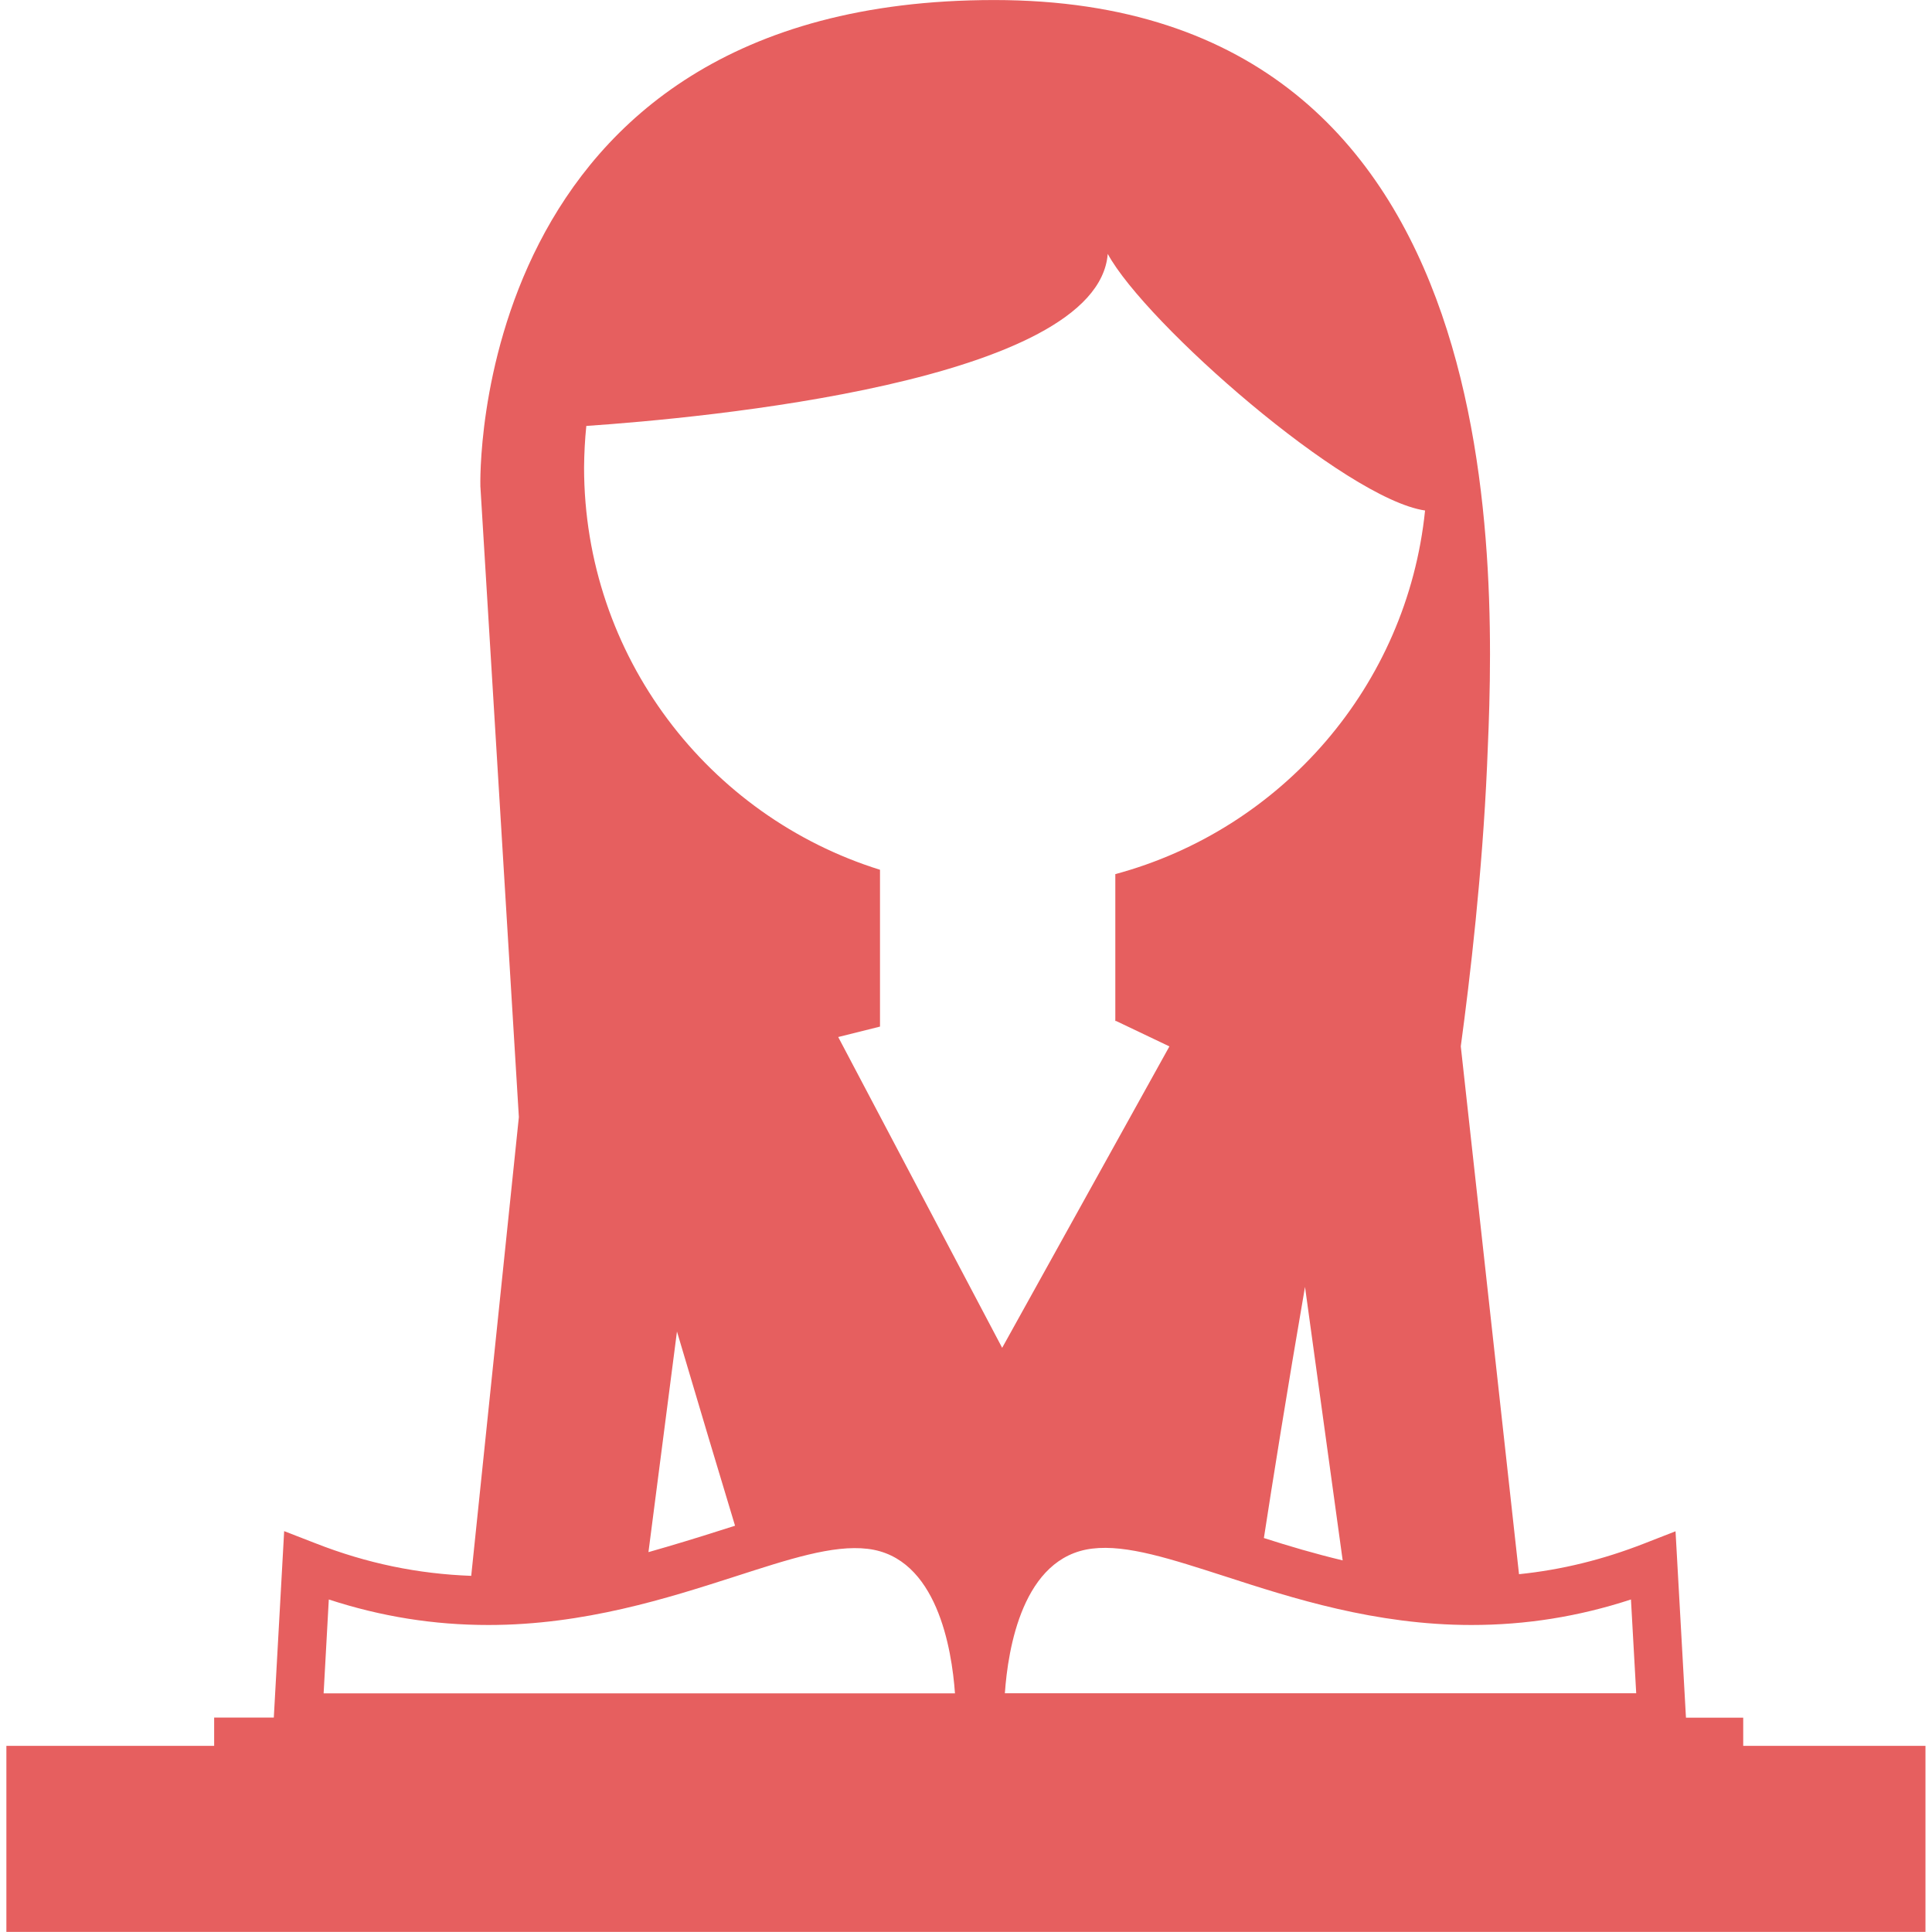 <?xml version="1.0" encoding="UTF-8"?> <svg xmlns="http://www.w3.org/2000/svg" xmlns:xlink="http://www.w3.org/1999/xlink" xmlns:svgjs="http://svgjs.com/svgjs" width="512" height="512" x="0" y="0" viewBox="0 0 25.748 25.747" style="enable-background:new 0 0 512 512" xml:space="preserve" class=""> <g> <g xmlns="http://www.w3.org/2000/svg"> <path d="M23.232,23.268v-0.377h-0.763l-0.139-2.484l-0.415,0.162c-0.557,0.218-1.107,0.352-1.671,0.41l-0.776-7.035 c0.124-0.914,0.287-2.308,0.35-3.737C19.924,7.761,20.291,0,13.25,0C6.209,0,6.402,6.48,6.402,6.48l0.513,8.407L6.28,21.001 c-0.705-0.026-1.388-0.164-2.078-0.435l-0.415-0.161l-0.138,2.485H2.854v0.377H0.085v2.479h1.827h7.567h7.974h7.081h1.127v-2.479 H23.232z M19.609,21.656c0.727,0,1.427-0.111,2.127-0.34l0.07,1.25h-8.414c0.041-0.59,0.236-1.816,1.164-1.928 c0.463-0.057,1.057,0.141,1.768,0.369C17.218,21.297,18.329,21.656,19.609,21.656z M16.844,20.497c0.109-0.709,0.315-2,0.548-3.347 l0.502,3.645C17.525,20.707,17.177,20.604,16.844,20.497z M7.814,5.676c1.529-0.104,6.813-0.584,6.949-2.293 c0.504,0.928,3.17,3.266,4.229,3.42c-0.239,2.339-1.914,4.25-4.128,4.846v1.958h0.012l0.709,0.338l-2.229,4.017l-2.185-4.142 l0.557-0.139v-2.09c-2.286-0.713-3.944-2.845-3.944-5.364C7.786,6.042,7.795,5.857,7.814,5.676z M9.796,20.333 c-0.067,0.022-0.131,0.041-0.199,0.063c-0.303,0.097-0.624,0.195-0.955,0.289l0.38-2.94C9.315,18.736,9.599,19.682,9.796,20.333z M4.382,21.316c0.701,0.229,1.401,0.34,2.128,0.34c1.279,0,2.392-0.359,3.286-0.646c0.711-0.229,1.303-0.425,1.767-0.369 c0.924,0.109,1.122,1.336,1.164,1.926H4.313L4.382,21.316z" fill="#e65f5f" data-original="#000000" style="" class=""></path> </g> <g xmlns="http://www.w3.org/2000/svg"> </g> <g xmlns="http://www.w3.org/2000/svg"> </g> <g xmlns="http://www.w3.org/2000/svg"> </g> <g xmlns="http://www.w3.org/2000/svg"> </g> <g xmlns="http://www.w3.org/2000/svg"> </g> <g xmlns="http://www.w3.org/2000/svg"> </g> <g xmlns="http://www.w3.org/2000/svg"> </g> <g xmlns="http://www.w3.org/2000/svg"> </g> <g xmlns="http://www.w3.org/2000/svg"> </g> <g xmlns="http://www.w3.org/2000/svg"> </g> <g xmlns="http://www.w3.org/2000/svg"> </g> <g xmlns="http://www.w3.org/2000/svg"> </g> <g xmlns="http://www.w3.org/2000/svg"> </g> <g xmlns="http://www.w3.org/2000/svg"> </g> <g xmlns="http://www.w3.org/2000/svg"> </g> </g> </svg> 